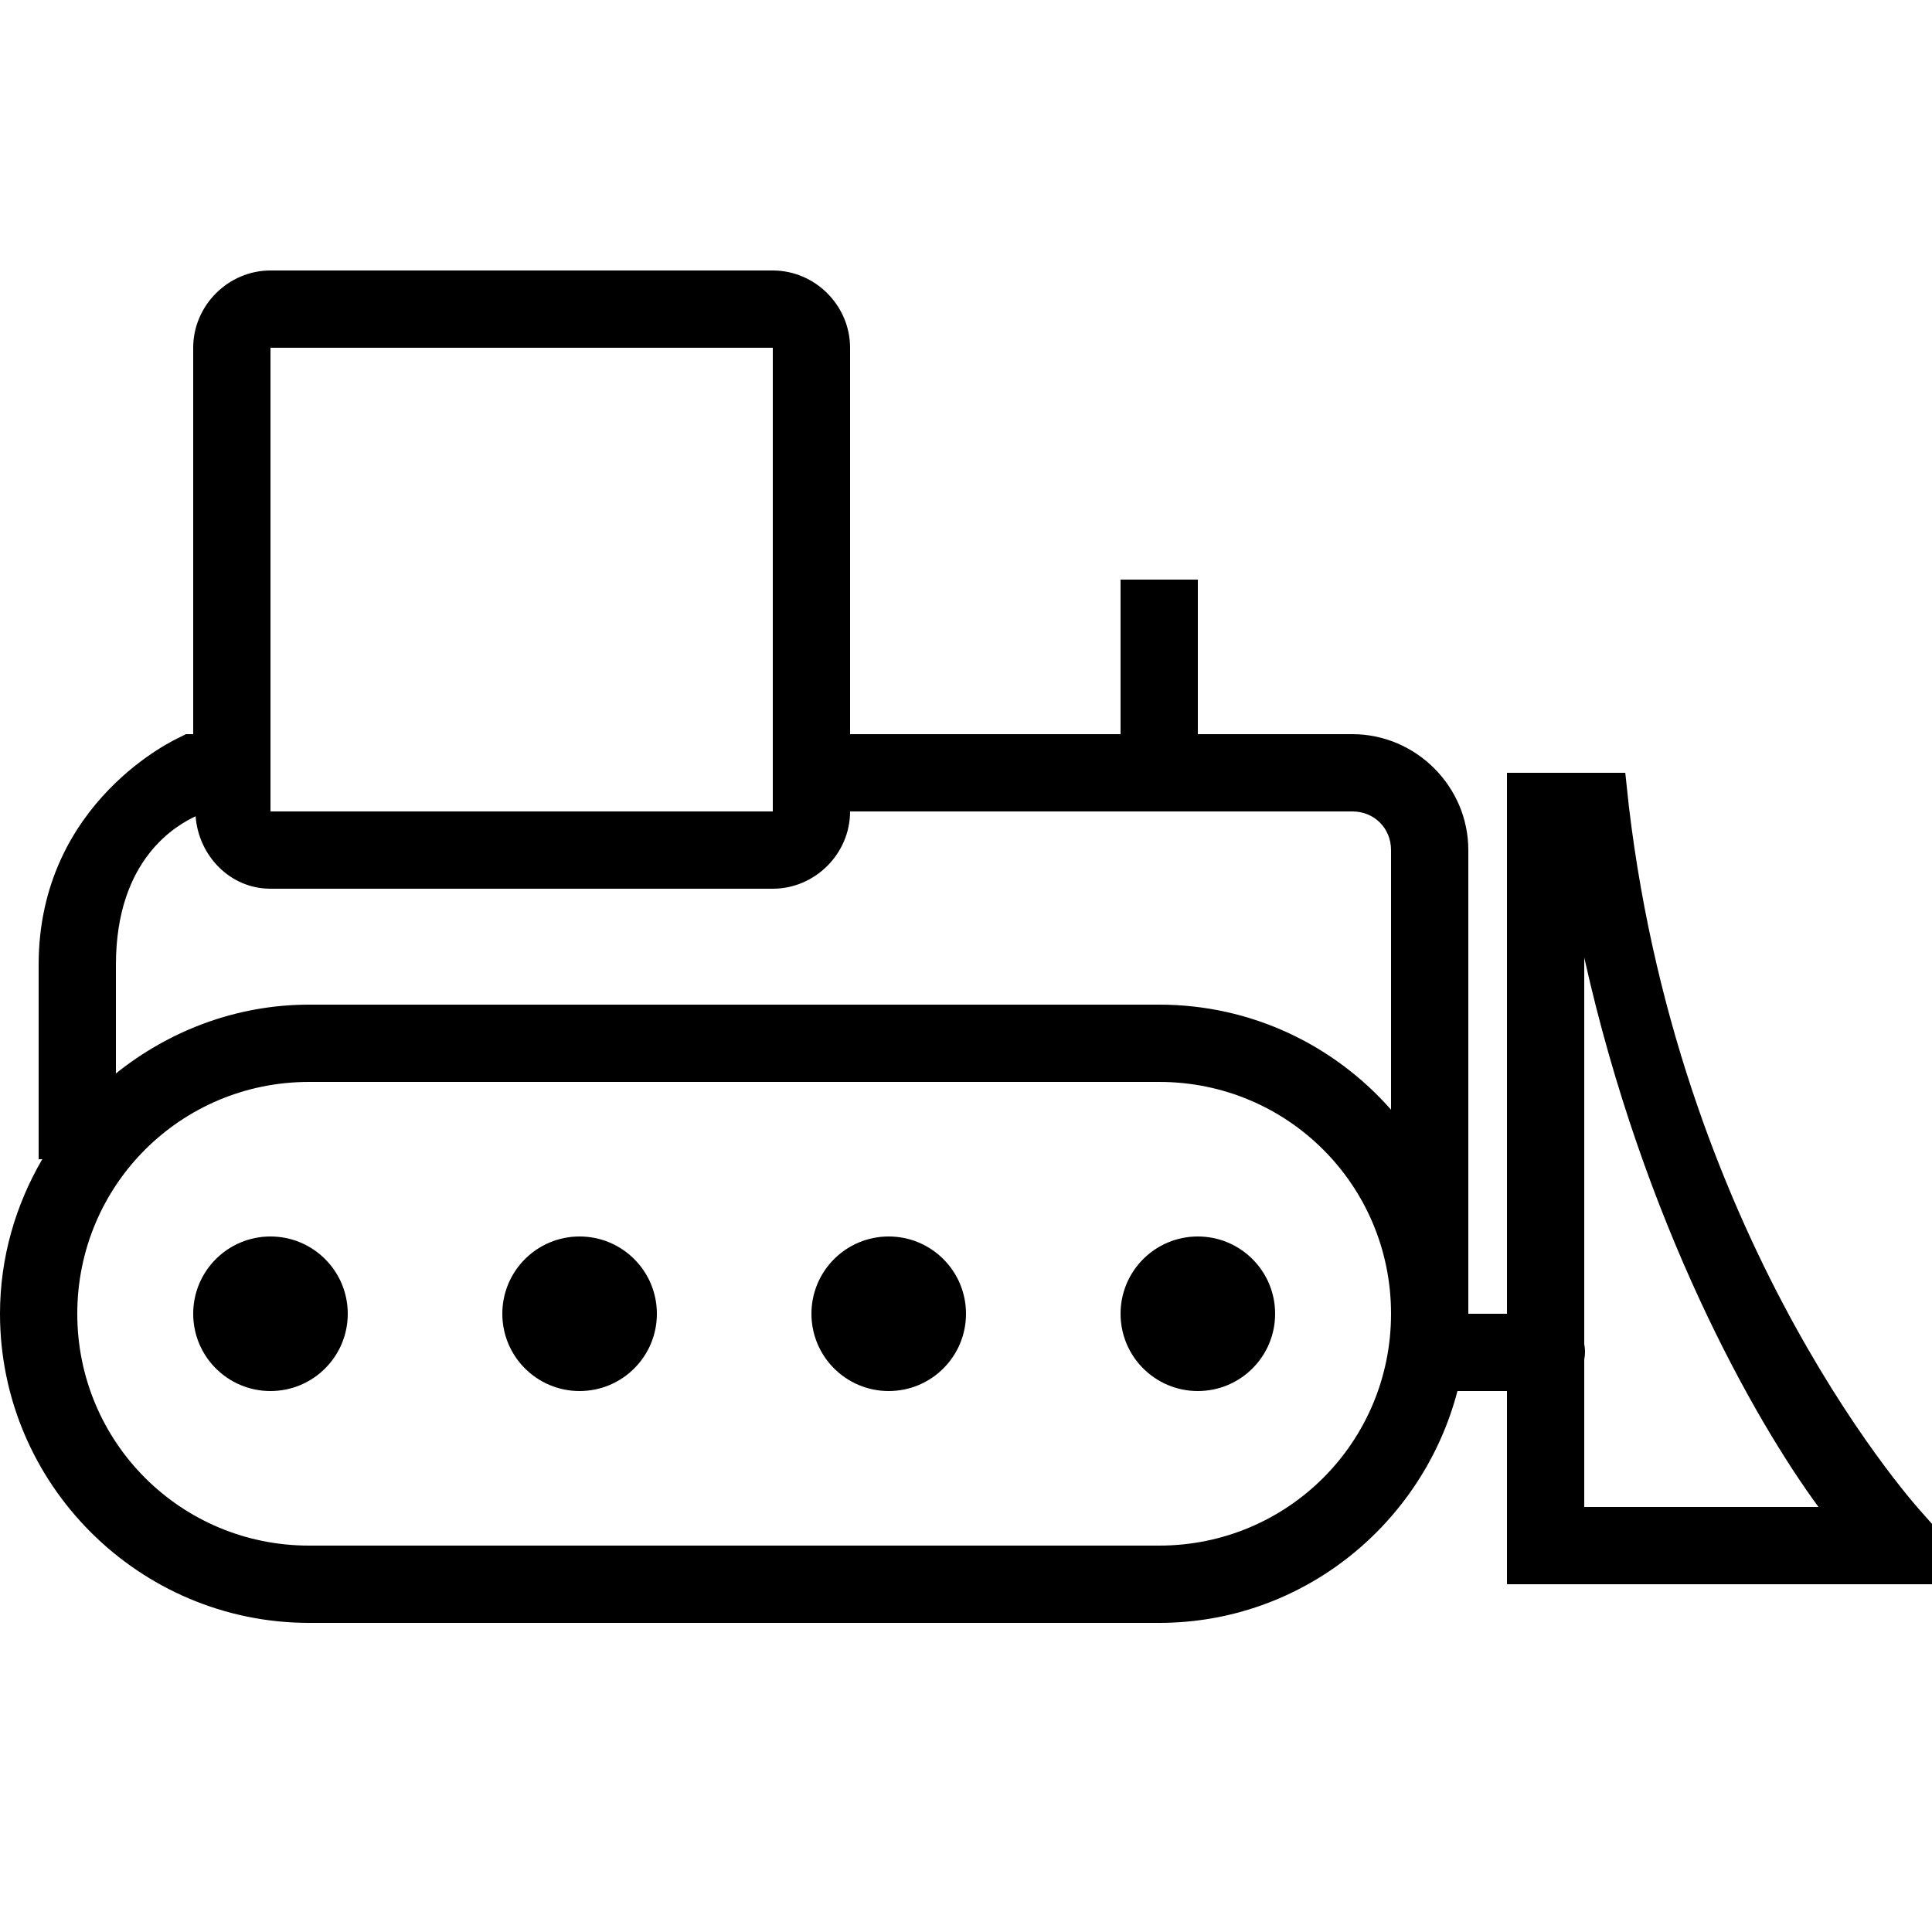 <?xml version="1.0" encoding="utf-8"?><!-- Скачано с сайта svg4.ru / Downloaded from svg4.ru -->
<svg fill="#000000" width="800px" height="800px" viewBox="0 0 50 50" xmlns="http://www.w3.org/2000/svg" xmlns:xlink="http://www.w3.org/1999/xlink"><path d="M7 7C5.906 7 5 7.906 5 9L5 19L4.812 19L4.625 19.094C4.625 19.094 1 20.719 1 24.969L1 30L1.094 30C0.406 31.18 0 32.543 0 34C0 38.406 3.594 42 8 42L30 42C33.711 42 36.82 39.438 37.719 36L39 36L39 41L50 41L50 39.438L49.75 39.156C49.75 39.156 43.527 32.406 42.156 20.875L42.062 20L39 20L39 34L38 34L38 22C38 20.355 36.645 19 35 19L31 19L31 15L29 15L29 19L22 19L22 9C22 7.906 21.094 7 20 7 Z M 7 9L20 9L20 21L7 21 Z M 22 21L35 21C35.566 21 36 21.434 36 22L36 28.719C34.531 27.051 32.391 26 30 26L8 26C6.113 26 4.371 26.68 3 27.781L3 24.969C3 22.211 4.59 21.348 5.062 21.125C5.141 22.152 5.957 23 7 23L20 23C21.094 23 22 22.094 22 21 Z M 41 24.781C42.539 31.672 45.391 36.727 47.062 39L41 39L41 35.188C41.027 35.055 41.027 34.914 41 34.781 Z M 8 28L30 28C33.324 28 36 30.676 36 34C36 37.324 33.324 40 30 40L8 40C4.676 40 2 37.324 2 34C2 30.676 4.676 28 8 28 Z M 7 32C5.895 32 5 32.895 5 34C5 35.105 5.895 36 7 36C8.105 36 9 35.105 9 34C9 32.895 8.105 32 7 32 Z M 15 32C13.895 32 13 32.895 13 34C13 35.105 13.895 36 15 36C16.105 36 17 35.105 17 34C17 32.895 16.105 32 15 32 Z M 23 32C21.895 32 21 32.895 21 34C21 35.105 21.895 36 23 36C24.105 36 25 35.105 25 34C25 32.895 24.105 32 23 32 Z M 31 32C29.895 32 29 32.895 29 34C29 35.105 29.895 36 31 36C32.105 36 33 35.105 33 34C33 32.895 32.105 32 31 32Z"/></svg>